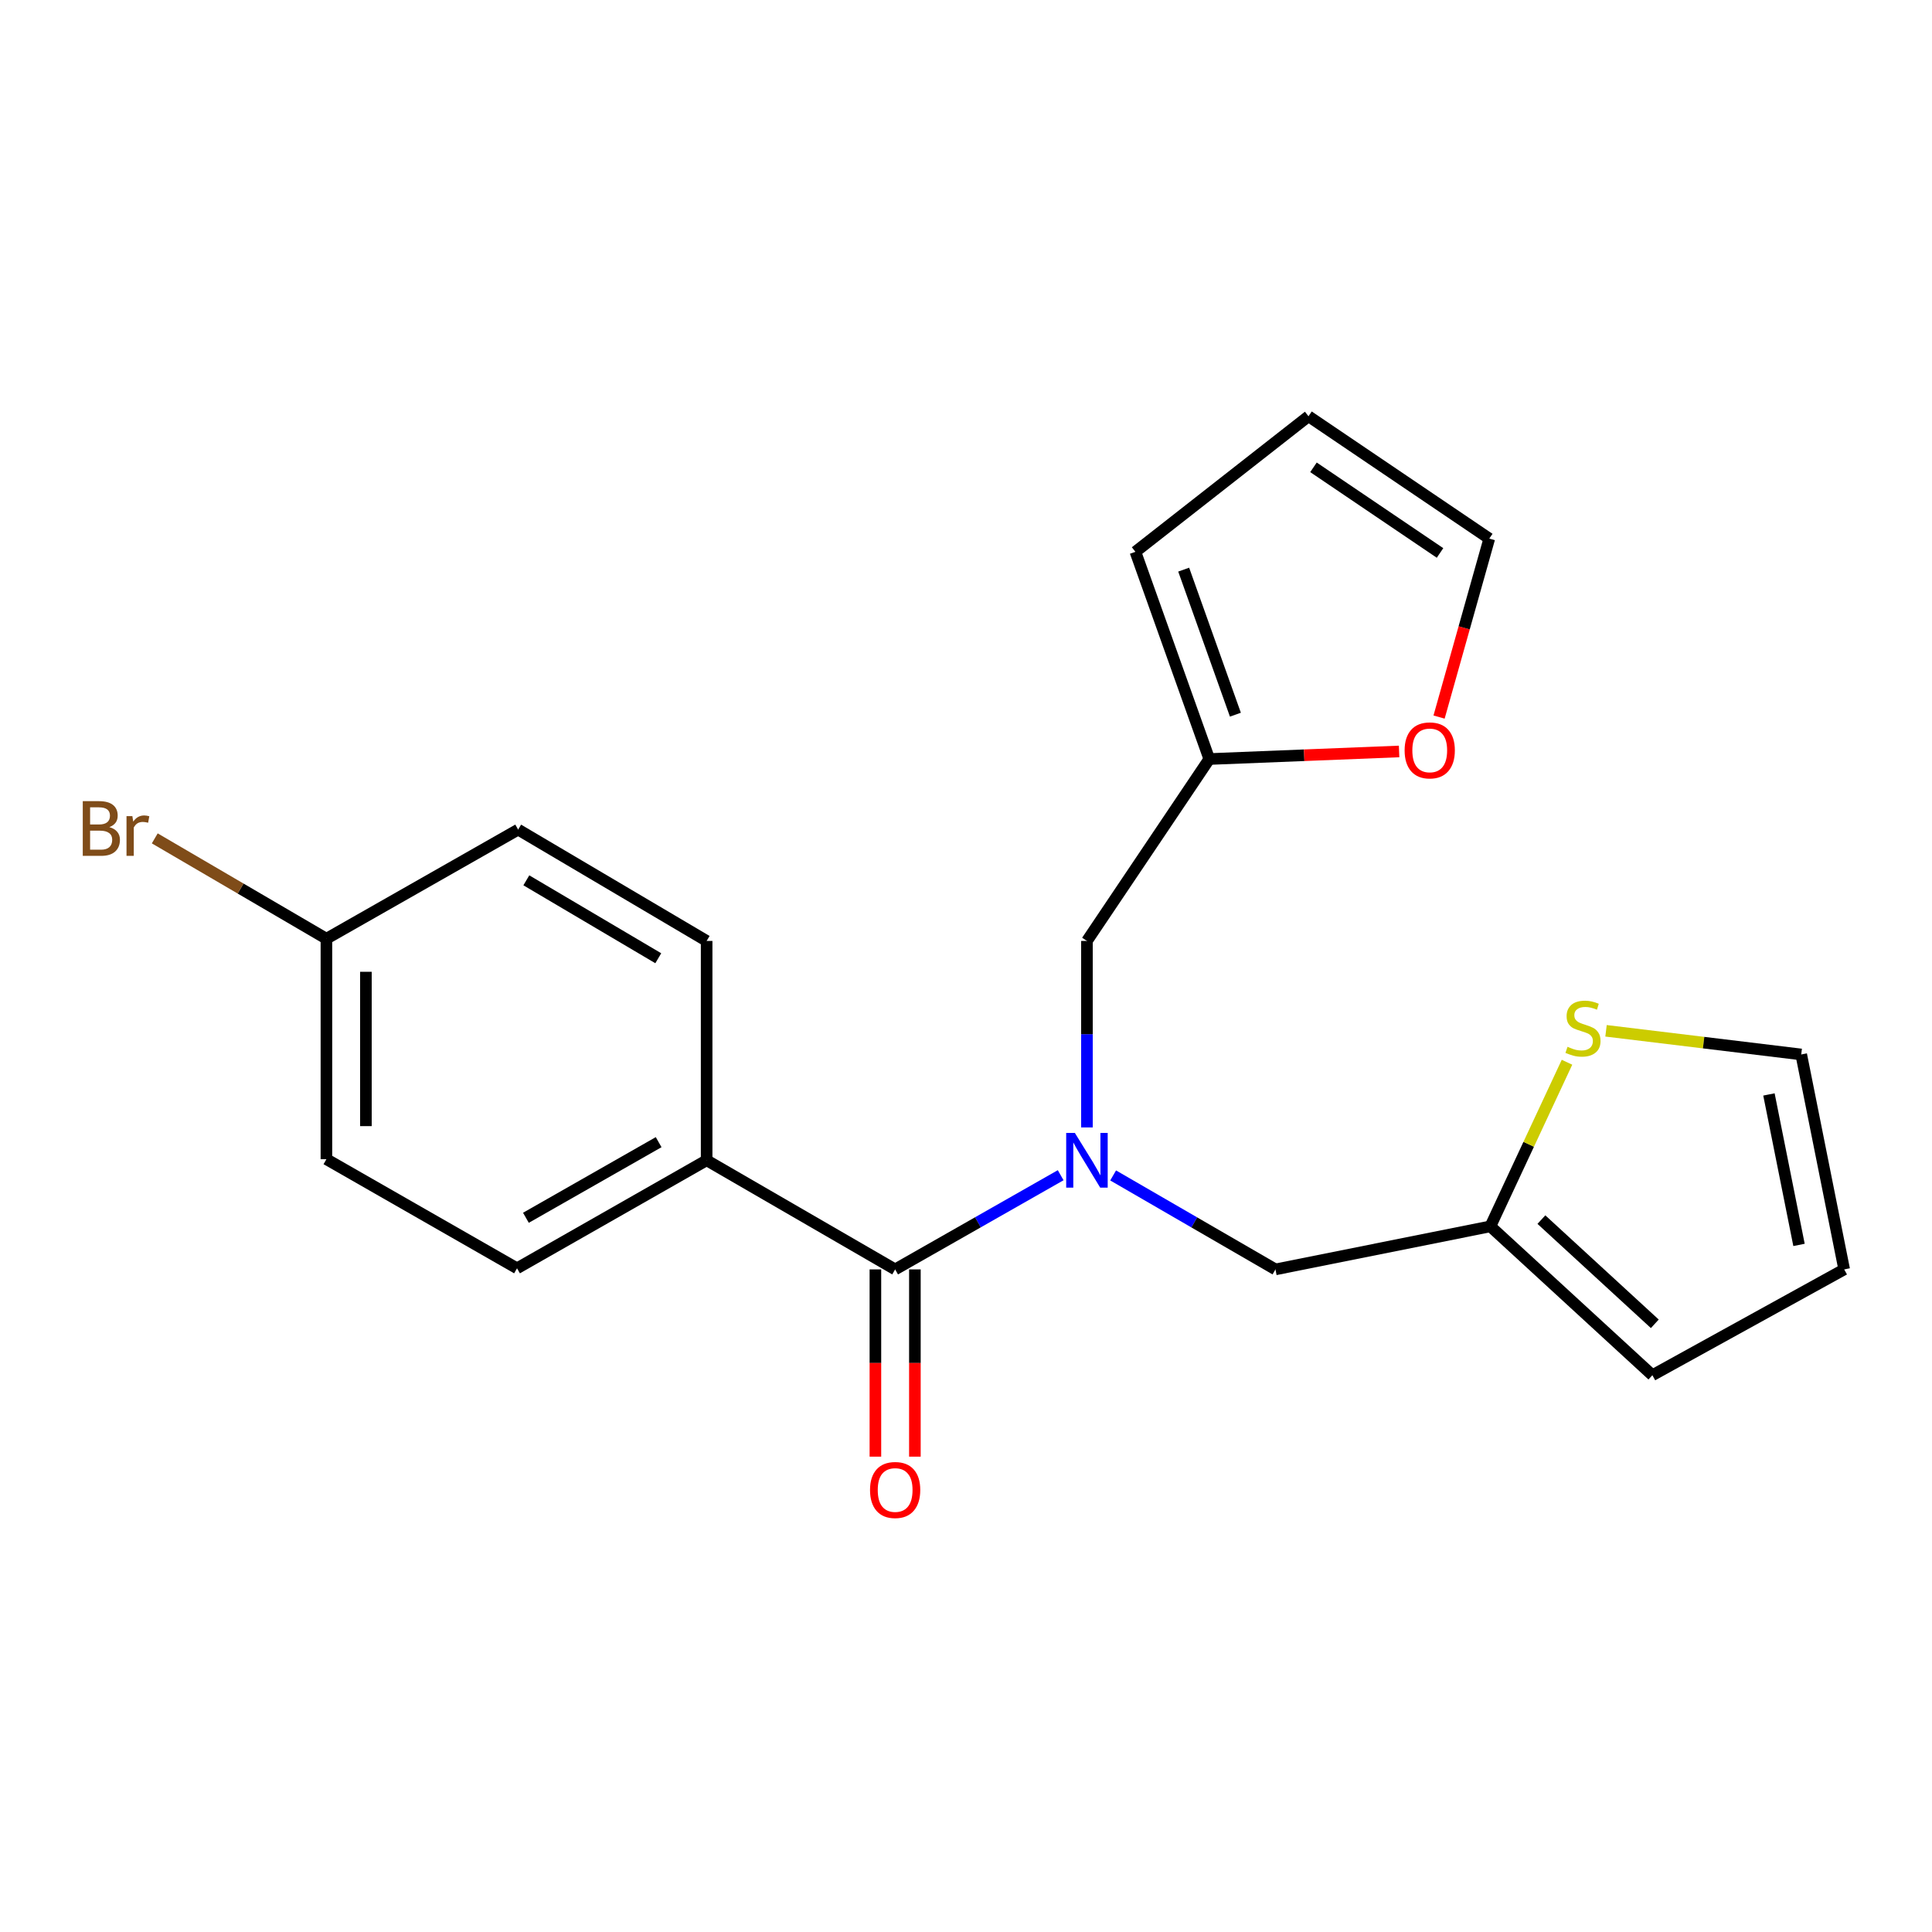 <?xml version='1.0' encoding='iso-8859-1'?>
<svg version='1.1' baseProfile='full'
              xmlns='http://www.w3.org/2000/svg'
                      xmlns:rdkit='http://www.rdkit.org/xml'
                      xmlns:xlink='http://www.w3.org/1999/xlink'
                  xml:space='preserve'
width='1000px' height='1000px' viewBox='0 0 1000 1000'>
<!-- END OF HEADER -->
<rect style='opacity:1.0;fill:#FFFFFF;stroke:none' width='1000' height='1000' x='0' y='0'> </rect>
<path class='bond-0' d='M 549.005,608.29 L 506.165,632.665' style='fill:none;fill-rule:evenodd;stroke:#0000FF;stroke-width:6px;stroke-linecap:butt;stroke-linejoin:miter;stroke-opacity:1' />
<path class='bond-0' d='M 506.165,632.665 L 463.325,657.04' style='fill:none;fill-rule:evenodd;stroke:#000000;stroke-width:6px;stroke-linecap:butt;stroke-linejoin:miter;stroke-opacity:1' />
<path class='bond-4' d='M 576.159,608.404 L 618.165,632.722' style='fill:none;fill-rule:evenodd;stroke:#0000FF;stroke-width:6px;stroke-linecap:butt;stroke-linejoin:miter;stroke-opacity:1' />
<path class='bond-4' d='M 618.165,632.722 L 660.172,657.04' style='fill:none;fill-rule:evenodd;stroke:#000000;stroke-width:6px;stroke-linecap:butt;stroke-linejoin:miter;stroke-opacity:1' />
<path class='bond-5' d='M 562.6,583.557 L 562.6,535.292' style='fill:none;fill-rule:evenodd;stroke:#0000FF;stroke-width:6px;stroke-linecap:butt;stroke-linejoin:miter;stroke-opacity:1' />
<path class='bond-5' d='M 562.6,535.292 L 562.6,487.028' style='fill:none;fill-rule:evenodd;stroke:#000000;stroke-width:6px;stroke-linecap:butt;stroke-linejoin:miter;stroke-opacity:1' />
<path class='bond-6' d='M 463.325,657.04 L 365.753,600.555' style='fill:none;fill-rule:evenodd;stroke:#000000;stroke-width:6px;stroke-linecap:butt;stroke-linejoin:miter;stroke-opacity:1' />
<path class='bond-8' d='M 453.104,657.04 L 453.104,705.502' style='fill:none;fill-rule:evenodd;stroke:#000000;stroke-width:6px;stroke-linecap:butt;stroke-linejoin:miter;stroke-opacity:1' />
<path class='bond-8' d='M 453.104,705.502 L 453.104,753.963' style='fill:none;fill-rule:evenodd;stroke:#FF0000;stroke-width:6px;stroke-linecap:butt;stroke-linejoin:miter;stroke-opacity:1' />
<path class='bond-8' d='M 473.545,657.04 L 473.545,705.502' style='fill:none;fill-rule:evenodd;stroke:#000000;stroke-width:6px;stroke-linecap:butt;stroke-linejoin:miter;stroke-opacity:1' />
<path class='bond-8' d='M 473.545,705.502 L 473.545,753.963' style='fill:none;fill-rule:evenodd;stroke:#FF0000;stroke-width:6px;stroke-linecap:butt;stroke-linejoin:miter;stroke-opacity:1' />
<path class='bond-1' d='M 771.417,634.759 L 660.172,657.04' style='fill:none;fill-rule:evenodd;stroke:#000000;stroke-width:6px;stroke-linecap:butt;stroke-linejoin:miter;stroke-opacity:1' />
<path class='bond-3' d='M 771.417,634.759 L 791.248,592.286' style='fill:none;fill-rule:evenodd;stroke:#000000;stroke-width:6px;stroke-linecap:butt;stroke-linejoin:miter;stroke-opacity:1' />
<path class='bond-3' d='M 791.248,592.286 L 811.08,549.813' style='fill:none;fill-rule:evenodd;stroke:#CCCC00;stroke-width:6px;stroke-linecap:butt;stroke-linejoin:miter;stroke-opacity:1' />
<path class='bond-10' d='M 771.417,634.759 L 855.27,711.811' style='fill:none;fill-rule:evenodd;stroke:#000000;stroke-width:6px;stroke-linecap:butt;stroke-linejoin:miter;stroke-opacity:1' />
<path class='bond-10' d='M 797.825,631.266 L 856.523,685.202' style='fill:none;fill-rule:evenodd;stroke:#000000;stroke-width:6px;stroke-linecap:butt;stroke-linejoin:miter;stroke-opacity:1' />
<path class='bond-2' d='M 625.922,392.874 L 562.6,487.028' style='fill:none;fill-rule:evenodd;stroke:#000000;stroke-width:6px;stroke-linecap:butt;stroke-linejoin:miter;stroke-opacity:1' />
<path class='bond-7' d='M 625.922,392.874 L 675.048,390.913' style='fill:none;fill-rule:evenodd;stroke:#000000;stroke-width:6px;stroke-linecap:butt;stroke-linejoin:miter;stroke-opacity:1' />
<path class='bond-7' d='M 675.048,390.913 L 724.173,388.953' style='fill:none;fill-rule:evenodd;stroke:#FF0000;stroke-width:6px;stroke-linecap:butt;stroke-linejoin:miter;stroke-opacity:1' />
<path class='bond-11' d='M 625.922,392.874 L 587.686,285.615' style='fill:none;fill-rule:evenodd;stroke:#000000;stroke-width:6px;stroke-linecap:butt;stroke-linejoin:miter;stroke-opacity:1' />
<path class='bond-11' d='M 639.441,369.921 L 612.675,294.84' style='fill:none;fill-rule:evenodd;stroke:#000000;stroke-width:6px;stroke-linecap:butt;stroke-linejoin:miter;stroke-opacity:1' />
<path class='bond-9' d='M 831.275,533.545 L 881.793,539.664' style='fill:none;fill-rule:evenodd;stroke:#CCCC00;stroke-width:6px;stroke-linecap:butt;stroke-linejoin:miter;stroke-opacity:1' />
<path class='bond-9' d='M 881.793,539.664 L 932.31,545.784' style='fill:none;fill-rule:evenodd;stroke:#000000;stroke-width:6px;stroke-linecap:butt;stroke-linejoin:miter;stroke-opacity:1' />
<path class='bond-15' d='M 365.753,600.555 L 267.613,656.472' style='fill:none;fill-rule:evenodd;stroke:#000000;stroke-width:6px;stroke-linecap:butt;stroke-linejoin:miter;stroke-opacity:1' />
<path class='bond-15' d='M 340.913,591.182 L 272.215,630.324' style='fill:none;fill-rule:evenodd;stroke:#000000;stroke-width:6px;stroke-linecap:butt;stroke-linejoin:miter;stroke-opacity:1' />
<path class='bond-16' d='M 365.753,600.555 L 365.753,487.028' style='fill:none;fill-rule:evenodd;stroke:#000000;stroke-width:6px;stroke-linecap:butt;stroke-linejoin:miter;stroke-opacity:1' />
<path class='bond-12' d='M 744.858,371.155 L 757.853,324.967' style='fill:none;fill-rule:evenodd;stroke:#FF0000;stroke-width:6px;stroke-linecap:butt;stroke-linejoin:miter;stroke-opacity:1' />
<path class='bond-12' d='M 757.853,324.967 L 770.849,278.779' style='fill:none;fill-rule:evenodd;stroke:#000000;stroke-width:6px;stroke-linecap:butt;stroke-linejoin:miter;stroke-opacity:1' />
<path class='bond-22' d='M 932.31,545.784 L 954.545,657.04' style='fill:none;fill-rule:evenodd;stroke:#000000;stroke-width:6px;stroke-linecap:butt;stroke-linejoin:miter;stroke-opacity:1' />
<path class='bond-22' d='M 915.601,566.479 L 931.166,644.358' style='fill:none;fill-rule:evenodd;stroke:#000000;stroke-width:6px;stroke-linecap:butt;stroke-linejoin:miter;stroke-opacity:1' />
<path class='bond-13' d='M 855.27,711.811 L 954.545,657.04' style='fill:none;fill-rule:evenodd;stroke:#000000;stroke-width:6px;stroke-linecap:butt;stroke-linejoin:miter;stroke-opacity:1' />
<path class='bond-14' d='M 587.686,285.615 L 677.274,215.457' style='fill:none;fill-rule:evenodd;stroke:#000000;stroke-width:6px;stroke-linecap:butt;stroke-linejoin:miter;stroke-opacity:1' />
<path class='bond-21' d='M 770.849,278.779 L 677.274,215.457' style='fill:none;fill-rule:evenodd;stroke:#000000;stroke-width:6px;stroke-linecap:butt;stroke-linejoin:miter;stroke-opacity:1' />
<path class='bond-21' d='M 745.357,286.21 L 679.854,241.885' style='fill:none;fill-rule:evenodd;stroke:#000000;stroke-width:6px;stroke-linecap:butt;stroke-linejoin:miter;stroke-opacity:1' />
<path class='bond-19' d='M 267.613,656.472 L 168.951,599.998' style='fill:none;fill-rule:evenodd;stroke:#000000;stroke-width:6px;stroke-linecap:butt;stroke-linejoin:miter;stroke-opacity:1' />
<path class='bond-18' d='M 365.753,487.028 L 268.193,429.407' style='fill:none;fill-rule:evenodd;stroke:#000000;stroke-width:6px;stroke-linecap:butt;stroke-linejoin:miter;stroke-opacity:1' />
<path class='bond-18' d='M 340.724,495.985 L 272.431,455.65' style='fill:none;fill-rule:evenodd;stroke:#000000;stroke-width:6px;stroke-linecap:butt;stroke-linejoin:miter;stroke-opacity:1' />
<path class='bond-17' d='M 168.951,485.881 L 268.193,429.407' style='fill:none;fill-rule:evenodd;stroke:#000000;stroke-width:6px;stroke-linecap:butt;stroke-linejoin:miter;stroke-opacity:1' />
<path class='bond-20' d='M 168.951,485.881 L 124.528,459.91' style='fill:none;fill-rule:evenodd;stroke:#000000;stroke-width:6px;stroke-linecap:butt;stroke-linejoin:miter;stroke-opacity:1' />
<path class='bond-20' d='M 124.528,459.91 L 80.105,433.94' style='fill:none;fill-rule:evenodd;stroke:#7F4C19;stroke-width:6px;stroke-linecap:butt;stroke-linejoin:miter;stroke-opacity:1' />
<path class='bond-23' d='M 168.951,485.881 L 168.951,599.998' style='fill:none;fill-rule:evenodd;stroke:#000000;stroke-width:6px;stroke-linecap:butt;stroke-linejoin:miter;stroke-opacity:1' />
<path class='bond-23' d='M 189.392,502.998 L 189.392,582.881' style='fill:none;fill-rule:evenodd;stroke:#000000;stroke-width:6px;stroke-linecap:butt;stroke-linejoin:miter;stroke-opacity:1' />
<path  class='atom-0' d='M 556.34 586.395
L 565.62 601.395
Q 566.54 602.875, 568.02 605.555
Q 569.5 608.235, 569.58 608.395
L 569.58 586.395
L 573.34 586.395
L 573.34 614.715
L 569.46 614.715
L 559.5 598.315
Q 558.34 596.395, 557.1 594.195
Q 555.9 591.995, 555.54 591.315
L 555.54 614.715
L 551.86 614.715
L 551.86 586.395
L 556.34 586.395
' fill='#0000FF'/>
<path  class='atom-4' d='M 811.351 541.82
Q 811.671 541.94, 812.991 542.5
Q 814.311 543.06, 815.751 543.42
Q 817.231 543.74, 818.671 543.74
Q 821.351 543.74, 822.911 542.46
Q 824.471 541.14, 824.471 538.86
Q 824.471 537.3, 823.671 536.34
Q 822.911 535.38, 821.711 534.86
Q 820.511 534.34, 818.511 533.74
Q 815.991 532.98, 814.471 532.26
Q 812.991 531.54, 811.911 530.02
Q 810.871 528.5, 810.871 525.94
Q 810.871 522.38, 813.271 520.18
Q 815.711 517.98, 820.511 517.98
Q 823.791 517.98, 827.511 519.54
L 826.591 522.62
Q 823.191 521.22, 820.631 521.22
Q 817.871 521.22, 816.351 522.38
Q 814.831 523.5, 814.871 525.46
Q 814.871 526.98, 815.631 527.9
Q 816.431 528.82, 817.551 529.34
Q 818.711 529.86, 820.631 530.46
Q 823.191 531.26, 824.711 532.06
Q 826.231 532.86, 827.311 534.5
Q 828.431 536.1, 828.431 538.86
Q 828.431 542.78, 825.791 544.9
Q 823.191 546.98, 818.831 546.98
Q 816.311 546.98, 814.391 546.42
Q 812.511 545.9, 810.271 544.98
L 811.351 541.82
' fill='#CCCC00'/>
<path  class='atom-8' d='M 727.028 388.4
Q 727.028 381.6, 730.388 377.8
Q 733.748 374, 740.028 374
Q 746.308 374, 749.668 377.8
Q 753.028 381.6, 753.028 388.4
Q 753.028 395.28, 749.628 399.2
Q 746.228 403.08, 740.028 403.08
Q 733.788 403.08, 730.388 399.2
Q 727.028 395.32, 727.028 388.4
M 740.028 399.88
Q 744.348 399.88, 746.668 397
Q 749.028 394.08, 749.028 388.4
Q 749.028 382.84, 746.668 380.04
Q 744.348 377.2, 740.028 377.2
Q 735.708 377.2, 733.348 380
Q 731.028 382.8, 731.028 388.4
Q 731.028 394.12, 733.348 397
Q 735.708 399.88, 740.028 399.88
' fill='#FF0000'/>
<path  class='atom-9' d='M 450.325 771.215
Q 450.325 764.415, 453.685 760.615
Q 457.045 756.815, 463.325 756.815
Q 469.605 756.815, 472.965 760.615
Q 476.325 764.415, 476.325 771.215
Q 476.325 778.095, 472.925 782.015
Q 469.525 785.895, 463.325 785.895
Q 457.085 785.895, 453.685 782.015
Q 450.325 778.135, 450.325 771.215
M 463.325 782.695
Q 467.645 782.695, 469.965 779.815
Q 472.325 776.895, 472.325 771.215
Q 472.325 765.655, 469.965 762.855
Q 467.645 760.015, 463.325 760.015
Q 459.005 760.015, 456.645 762.815
Q 454.325 765.615, 454.325 771.215
Q 454.325 776.935, 456.645 779.815
Q 459.005 782.695, 463.325 782.695
' fill='#FF0000'/>
<path  class='atom-21' d='M 56.599 428.119
Q 59.319 428.879, 60.679 430.559
Q 62.08 432.199, 62.08 434.639
Q 62.08 438.559, 59.559 440.799
Q 57.08 442.999, 52.359 442.999
L 42.84 442.999
L 42.84 414.679
L 51.2 414.679
Q 56.039 414.679, 58.48 416.639
Q 60.919 418.599, 60.919 422.199
Q 60.919 426.479, 56.599 428.119
M 46.639 417.879
L 46.639 426.759
L 51.2 426.759
Q 53.999 426.759, 55.44 425.639
Q 56.919 424.479, 56.919 422.199
Q 56.919 417.879, 51.2 417.879
L 46.639 417.879
M 52.359 439.799
Q 55.12 439.799, 56.599 438.479
Q 58.08 437.159, 58.08 434.639
Q 58.08 432.319, 56.44 431.159
Q 54.84 429.959, 51.76 429.959
L 46.639 429.959
L 46.639 439.799
L 52.359 439.799
' fill='#7F4C19'/>
<path  class='atom-21' d='M 68.519 422.439
L 68.96 425.279
Q 71.12 422.079, 74.639 422.079
Q 75.76 422.079, 77.279 422.479
L 76.68 425.839
Q 74.96 425.439, 73.999 425.439
Q 72.32 425.439, 71.2 426.119
Q 70.12 426.759, 69.24 428.319
L 69.24 442.999
L 65.48 442.999
L 65.48 422.439
L 68.519 422.439
' fill='#7F4C19'/>
</svg>
